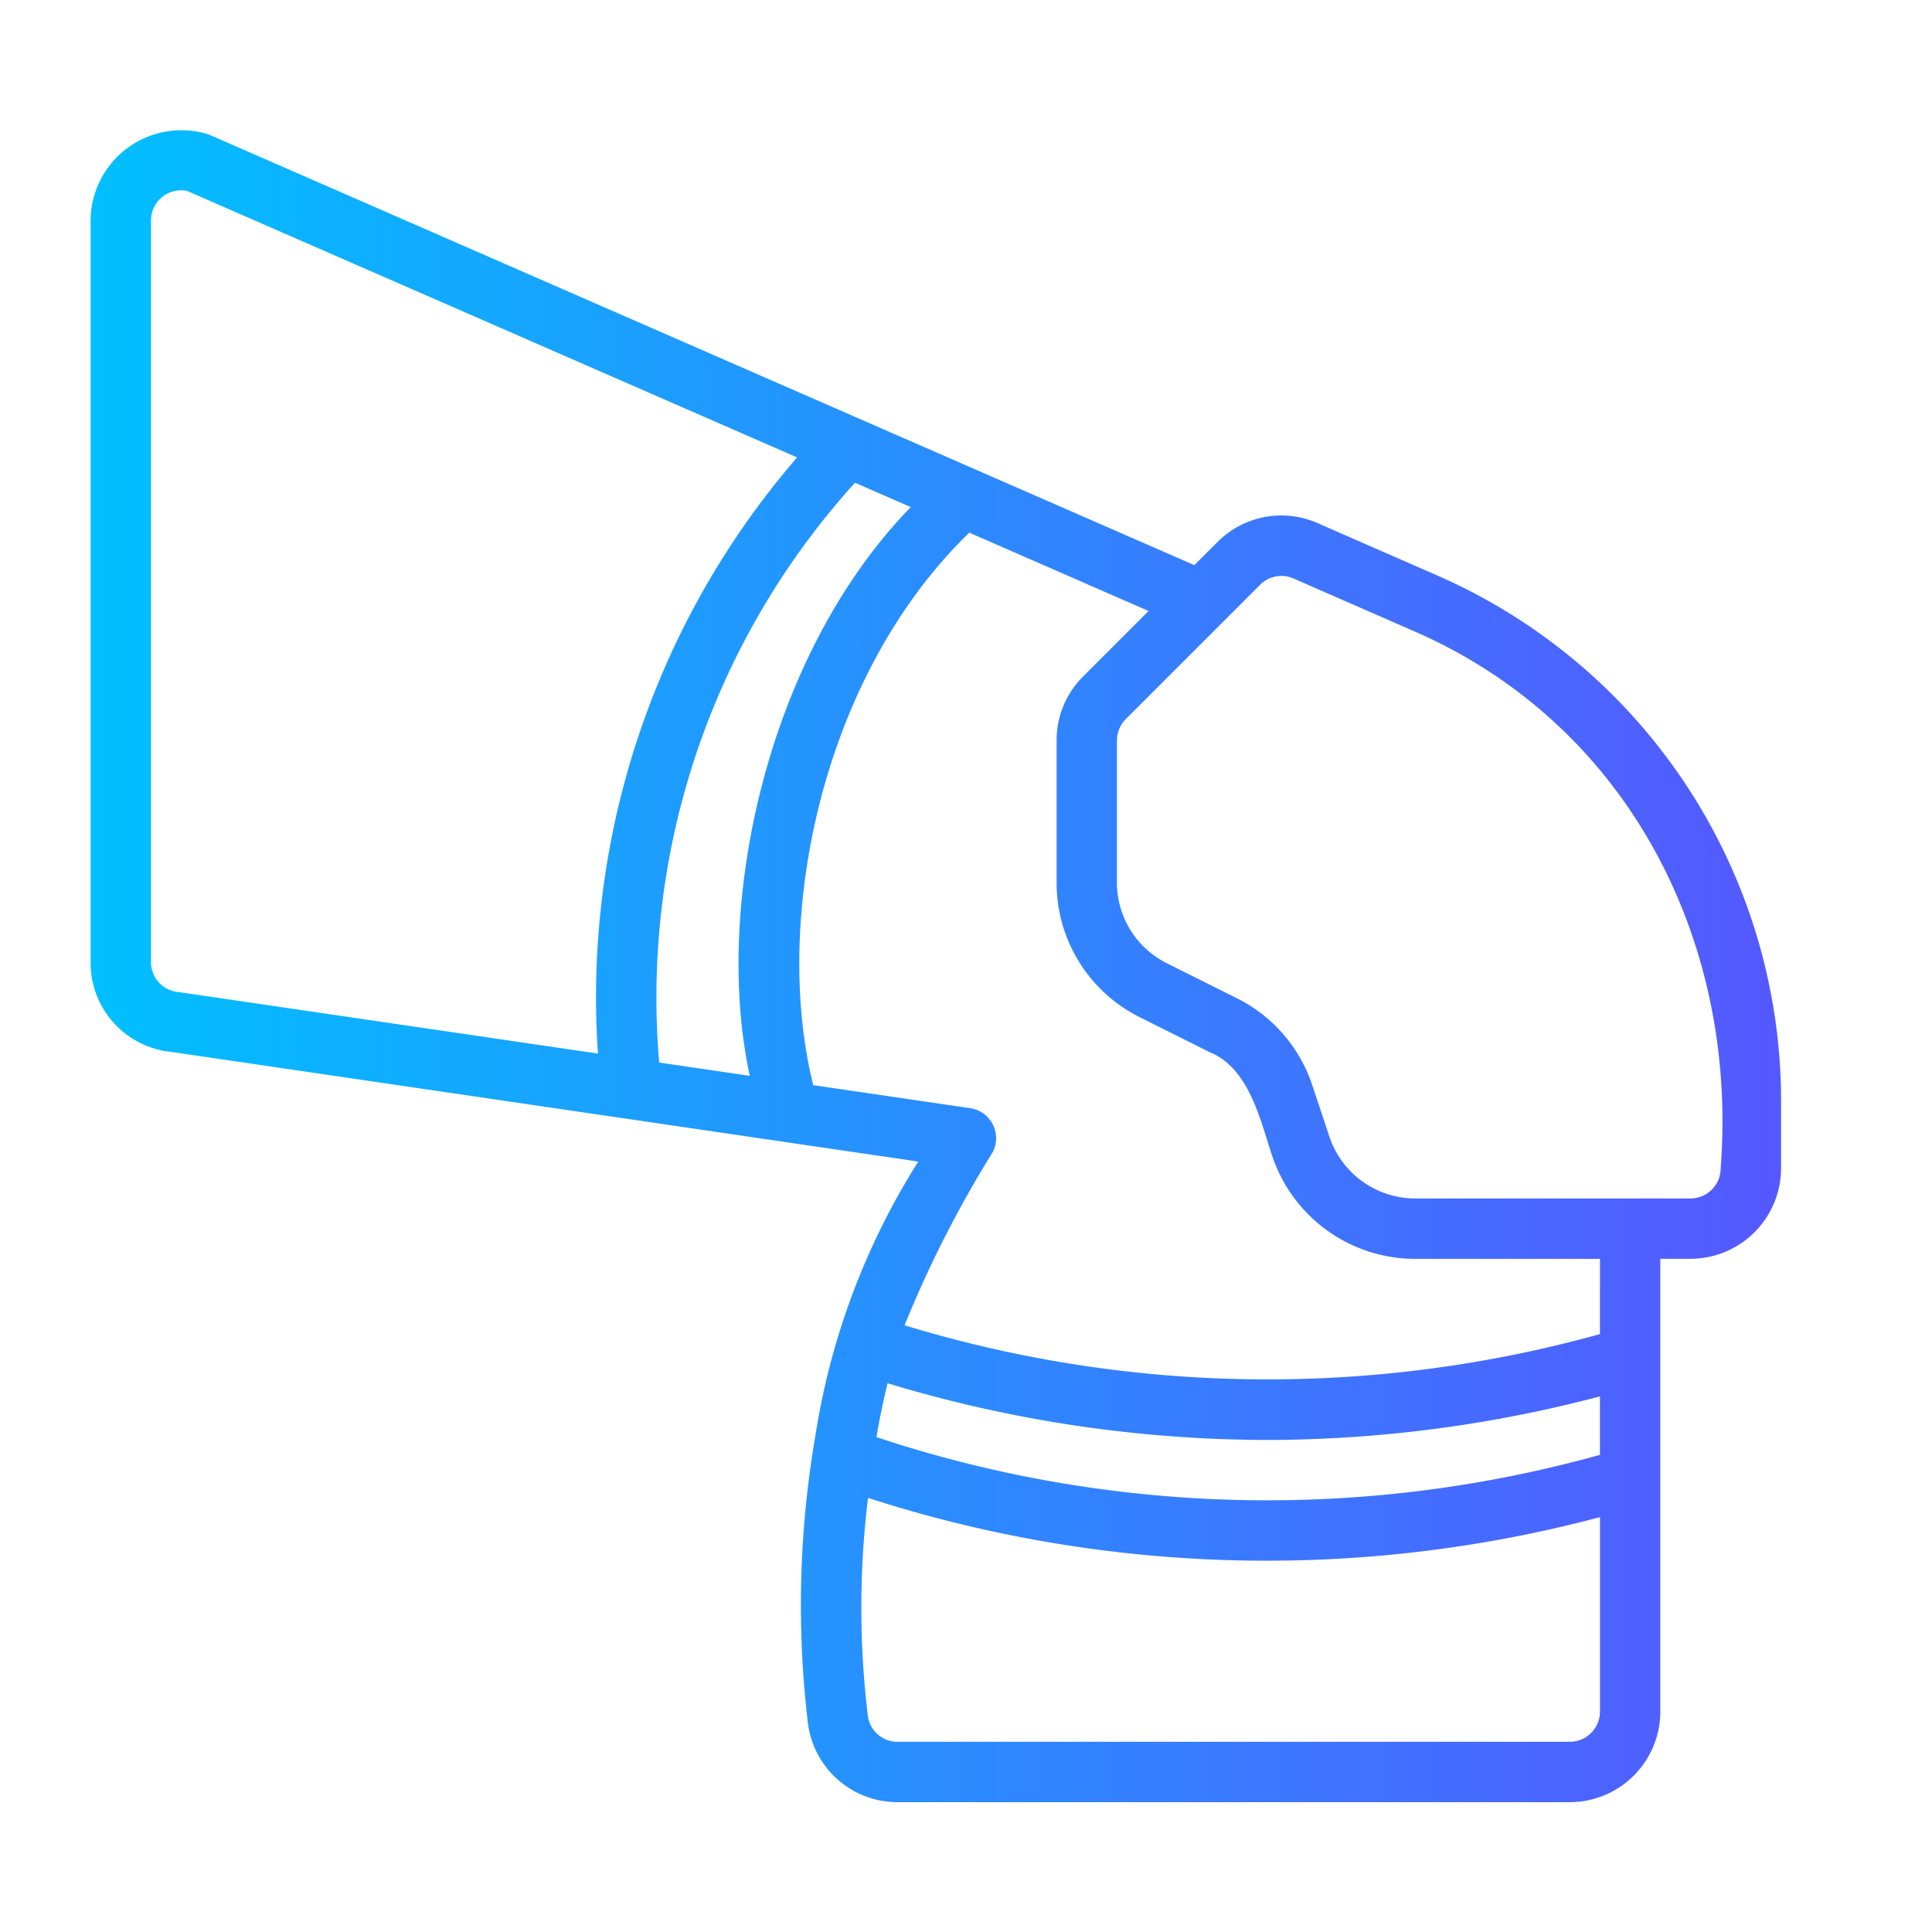 <svg id="Gradient_Line" viewBox="0 0 64 64" xmlns="http://www.w3.org/2000/svg" xmlns:xlink="http://www.w3.org/1999/xlink" data-name="Gradient Line"><linearGradient id="linear-gradient" gradientUnits="userSpaceOnUse" x1="2.999" x2="58.999" y1="31.996" y2="31.996"><stop offset="0" stop-color="#00c0ff"/><stop offset="1" stop-color="#5558ff"/></linearGradient><path d="m47.615 19.065-3.964-1.734a2.981 2.981 0 0 0 -3.323.627l-.763.763c-4.892-2.137-27.32-11.937-32.648-14.266a3.008 3.008 0 0 0 -3.916 2.848l-0 24.563a2.966 2.966 0 0 0 2.682 2.981l24.736 3.631a23.845 23.845 0 0 0 -3.406 9.066 33.077 33.077 0 0 0 -.25 9.533 2.989 2.989 0 0 0 2.976 2.622h22.261a3.003 3.003 0 0 0 3-3v-15h1a3.003 3.003 0 0 0 3-3v-2.227a18.999 18.999 0 0 0 -11.385-17.407zm-22.778 16.573-3.001-.44a25.398 25.398 0 0 1 6.487-19.207l1.848.807c-4.811 4.944-6.544 13.284-5.333 18.84zm-19.836-3.772v-24.563a1.0 1 0 0 1 1.196-.979l20.208 8.829a27.34 27.34 0 0 0 -6.597 19.748l-13.893-2.038a.994.994 0 0 1 -.914-.996zm47.999 16.328a41.081 41.081 0 0 1 -23.965-.587c.108-.646.232-1.234.367-1.785a43.523 43.523 0 0 0 12.711 1.878 43.421 43.421 0 0 0 10.887-1.443zm-1 9.505h-22.261a.988.988 0 0 1 -.99-.859 29.959 29.959 0 0 1 .005-7.22 42.959 42.959 0 0 0 24.247.637v6.443a1.001 1.001 0 0 1 -1.0 1zm1-13.505a41.189 41.189 0 0 1 -23.035-.292 37.42 37.42 0 0 1 2.92-5.735 1.006 1.006 0 0 0 -.738-1.456l-5.207-.764c-1.351-5.414.225-13.513 5.169-18.302l5.939 2.595-2.168 2.168a2.981 2.981 0 0 0 -.879 2.121v4.699a4.974 4.974 0 0 0 2.764 4.473l2.307 1.153c1.308.533 1.67 2.235 2.069 3.428a4.994 4.994 0 0 0 4.743 3.419h6.117zm4-5.494a1.001 1.001 0 0 1 -1 1h-9.117a2.996 2.996 0 0 1 -2.846-2.051l-.564-1.694a4.972 4.972 0 0 0 -2.508-2.891l-2.307-1.153a2.985 2.985 0 0 1 -1.658-2.684v-4.699a1.007 1.007 0 0 1 .293-.707l3.189-3.189 1.26-1.26a.995.995 0 0 1 1.108-.209l3.964 1.734c7.085 3.068 10.768 10.245 10.185 17.802z" fill="url(#linear-gradient)"/></svg>